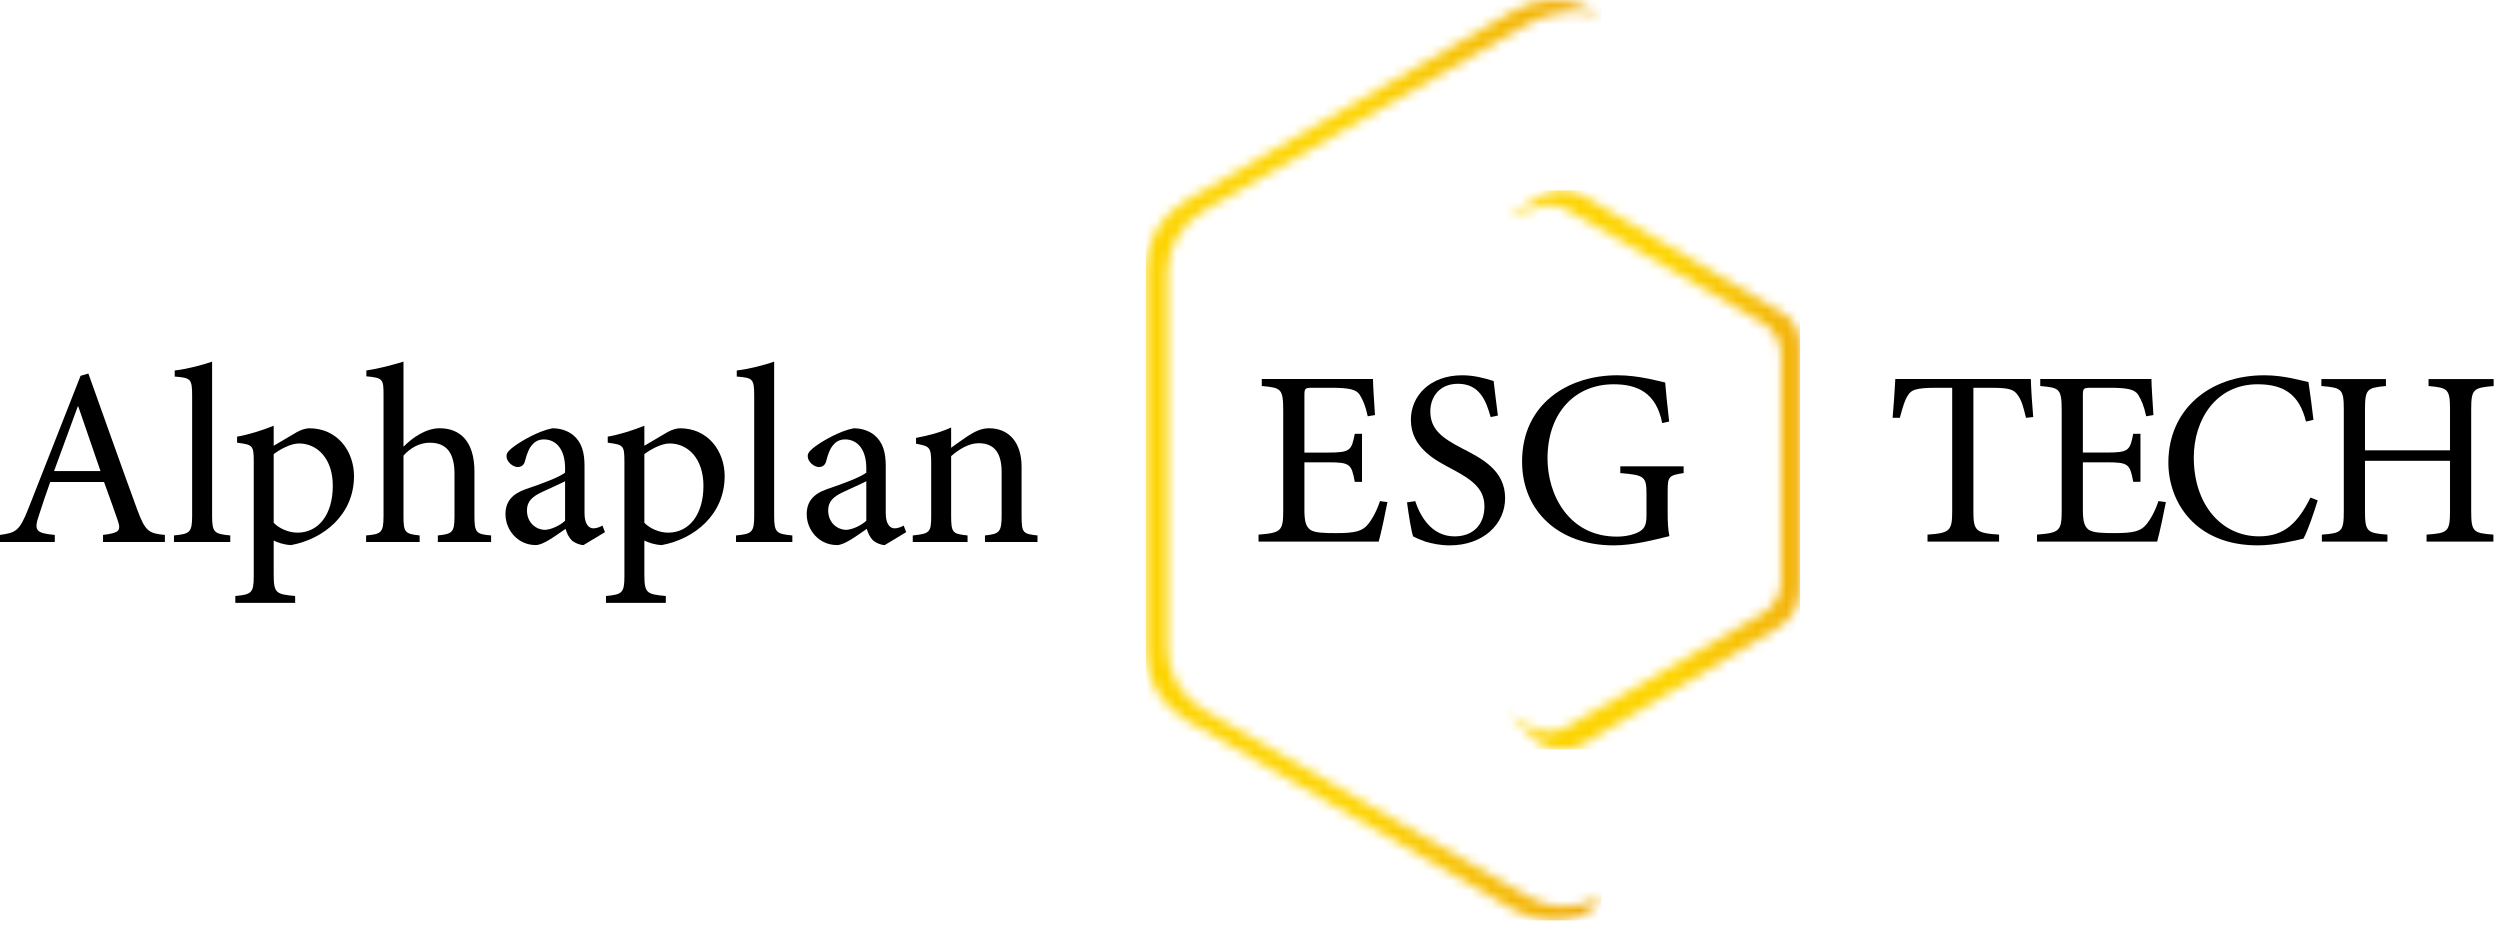 <svg width="254" height="94" viewBox="0 0 254 94" fill="none" xmlns="http://www.w3.org/2000/svg">
<g clip-path="url(#clip0_487_243)">
<path d="M140.963 51.013C140.811 51.852 140.305 54.242 140.076 55.029H127.867V54.318C130.173 54.139 130.375 53.936 130.375 51.877V41.762C130.375 39.475 130.173 39.398 128.197 39.22V38.508H139.494C139.494 39.145 139.621 40.873 139.697 42.169L138.962 42.295C138.735 41.228 138.482 40.669 138.151 40.11C137.797 39.576 137.113 39.398 135.29 39.398H133.365C132.578 39.398 132.528 39.449 132.528 40.211V45.981H134.909C137.189 45.981 137.316 45.778 137.645 44.074H138.38V48.955H137.645C137.316 47.125 137.139 46.972 134.935 46.972H132.528V51.776C132.528 52.971 132.68 53.505 133.136 53.835C133.618 54.139 134.505 54.165 135.77 54.165C137.695 54.165 138.405 53.962 138.962 53.301C139.393 52.792 139.874 51.929 140.204 50.912L140.963 51.013Z" fill="black"/>
<path d="M171.057 48.065C169.537 48.294 169.435 48.42 169.435 49.92V52.081C169.435 52.97 169.461 53.783 169.613 54.47C168.042 54.851 165.965 55.41 163.938 55.41C158.365 55.41 154.643 51.928 154.643 46.896C154.643 40.999 159.354 38.127 164.319 38.127C166.421 38.127 168.372 38.686 169.183 38.865C169.258 39.754 169.385 41.151 169.587 42.829L168.878 42.982C168.27 39.881 166.345 39.042 163.938 39.042C160.063 39.042 157.227 41.889 157.227 46.59C157.227 50.25 159.379 54.52 164.268 54.52C165.13 54.52 165.915 54.343 166.472 54.063C166.978 53.783 167.283 53.479 167.283 52.411V50.25C167.283 48.42 167.106 48.268 164.623 48.065V47.378H171.057V48.065Z" fill="black"/>
<path d="M220.054 51.012C219.902 51.85 219.396 54.24 219.167 55.027H206.96V54.316C209.265 54.138 209.468 53.935 209.468 51.876V41.762C209.468 39.474 209.265 39.398 207.289 39.22V38.508H218.585C218.585 39.145 218.711 40.872 218.788 42.169L218.053 42.295C217.826 41.228 217.573 40.669 217.243 40.11C216.888 39.576 216.204 39.398 214.381 39.398H212.455C211.67 39.398 211.62 39.449 211.62 40.211V45.98H214C216.28 45.98 216.407 45.777 216.736 44.074H217.471V48.953H216.736C216.407 47.124 216.23 46.971 214.026 46.971H211.62V51.775C211.62 52.97 211.772 53.502 212.228 53.833C212.709 54.138 213.596 54.164 214.862 54.164C216.787 54.164 217.496 53.959 218.053 53.299C218.484 52.791 218.966 51.927 219.295 50.911L220.054 51.012Z" fill="black"/>
<path d="M235.478 50.834C235.124 52.003 234.49 53.884 234.034 54.722C233.325 54.9 231.197 55.409 229.374 55.409C223.066 55.409 220.306 51.038 220.306 46.997C220.306 41.66 224.409 38.128 230.058 38.128C232.109 38.128 233.831 38.686 234.54 38.813C234.743 40.263 234.895 41.278 235.047 42.651L234.287 42.829C233.628 40.135 232.109 39.042 229.374 39.042C225.144 39.042 222.889 42.626 222.889 46.488C222.889 51.24 225.676 54.493 229.525 54.493C232.109 54.493 233.476 53.096 234.743 50.555L235.478 50.834Z" fill="black"/>
<path d="M253.354 39.221C251.277 39.398 251.073 39.527 251.073 41.635V51.903C251.073 54.038 251.277 54.165 253.329 54.318V55.029H246.539V54.318C248.693 54.165 248.922 54.038 248.922 51.903V46.82H240.283V51.903C240.283 54.013 240.486 54.165 242.563 54.318V55.029H235.902V54.318C237.928 54.165 238.13 54.038 238.13 51.903V41.635C238.13 39.501 237.928 39.398 235.85 39.221V38.51H242.411V39.221C240.486 39.398 240.283 39.527 240.283 41.635V45.752H248.922V41.635C248.922 39.527 248.718 39.398 246.742 39.221V38.51H253.354V39.221Z" fill="black"/>
<path d="M204.589 38.506C204.558 38.506 204.531 38.509 204.498 38.509H194.493C194.417 38.509 194.346 38.509 194.278 38.506H192.564C192.503 39.757 192.398 41.145 192.29 42.448H193.024C193.328 41.33 193.531 40.618 193.834 40.186C194.165 39.602 194.671 39.399 196.773 39.399H198.343V51.902C198.343 53.91 198.14 54.164 195.836 54.317V55.027H203.105V54.317C200.698 54.164 200.497 53.91 200.497 51.902V39.399H202.294C204.194 39.399 204.625 39.576 205.03 40.186C205.334 40.593 205.562 41.228 205.84 42.448L206.575 42.372C206.469 41.14 206.365 39.647 206.333 38.506H204.589Z" fill="black"/>
<path d="M148.537 45.548C146.536 44.507 145.32 43.643 145.32 41.788C145.32 40.416 146.182 38.992 148.132 38.992C150.336 38.992 150.995 40.745 151.45 42.372L152.185 42.219C151.982 40.618 151.856 39.627 151.754 38.712C150.792 38.407 149.728 38.128 148.562 38.128C145.295 38.128 143.344 40.211 143.344 42.651C143.344 45.524 145.902 46.794 147.524 47.658C149.424 48.675 150.818 49.565 150.818 51.445C150.818 53.3 149.676 54.496 147.777 54.496C145.45 54.496 144.297 52.457 143.785 50.916L142.952 51.04C143.119 52.284 143.395 54.026 143.573 54.496C143.8 54.623 144.18 54.8 144.814 55.028C145.447 55.207 146.257 55.41 147.297 55.41C150.664 55.41 152.92 53.275 152.92 50.606C152.92 47.76 150.513 46.566 148.537 45.548Z" fill="black"/>
<mask id="mask0_487_243" style="mask-type:luminance" maskUnits="userSpaceOnUse" x="116" y="0" width="47" height="94">
<path d="M153.836 1.079L120.447 20.422C117.96 21.862 116.416 24.546 116.416 27.427V66.131C116.416 69.008 117.946 71.667 120.43 73.106L153.836 92.457C155.079 93.178 156.472 93.538 157.867 93.538C158.824 93.538 159.781 93.368 160.689 93.029C161.417 92.757 162.028 92.234 162.416 91.559L162.683 91.097L162.267 91.31C160.059 92.442 157.468 92.385 155.334 91.156L122.25 72.094C120.016 70.805 118.627 68.406 118.627 65.831V27.707C118.627 25.132 120.016 22.732 122.25 21.445L155.334 2.382C157.258 1.275 160.603 0.724 162.675 1.544L162.707 1.548L161.898 1.079C160.654 0.36 159.26 0 157.867 0C156.473 0 155.079 0.36 153.836 1.079Z" fill="white"/>
</mask>
<g mask="url(#mask0_487_243)">
<path d="M162.707 0H116.416V93.538H162.707V0Z" fill="url(#paint0_linear_487_243)"/>
</g>
<mask id="mask1_487_243" style="mask-type:luminance" maskUnits="userSpaceOnUse" x="153" y="19" width="30" height="58">
<path d="M156.508 19.935L153.059 22.116L156.14 21.038C157.175 20.676 158.292 20.771 159.207 21.3L179.105 32.827C180.253 33.493 180.96 34.72 180.96 36.05V59.103C180.96 60.433 180.253 61.66 179.105 62.326L159.207 73.852C158.063 74.516 156.643 74.516 155.498 73.852L153.253 72.55L156.521 75.561C157.201 75.953 157.963 76.149 158.727 76.149C159.491 76.149 160.256 75.953 160.939 75.558L180.65 63.758C182.012 62.974 182.858 61.511 182.858 59.949L182.886 58.562V34.977C182.886 33.707 182.265 32.485 181.173 31.847C181.166 31.841 181.158 31.837 181.151 31.833L160.933 19.926C160.256 19.535 159.495 19.34 158.733 19.34C157.97 19.34 157.199 19.538 156.508 19.935Z" fill="white"/>
</mask>
<g mask="url(#mask1_487_243)">
<path d="M182.886 19.34H153.059V76.149H182.886V19.34Z" fill="url(#paint1_linear_487_243)"/>
</g>
<path d="M7.953 41.297H7.901C7.081 43.511 6.26 45.751 5.491 47.862H10.211L7.953 41.297ZM10.467 55.069V54.349C12.083 54.143 12.314 53.937 11.981 52.933C11.647 51.929 11.134 50.538 10.57 48.969H5.105C4.695 50.127 4.311 51.208 3.977 52.29C3.412 53.911 3.643 54.169 5.567 54.349V55.069H0V54.349C1.617 54.117 1.976 53.962 2.873 51.697L8.185 38.183L8.979 37.951C10.57 42.379 12.288 47.27 13.931 51.749C14.751 53.962 15.085 54.194 16.753 54.349V55.069H10.467Z" fill="black"/>
<path d="M17.675 55.07V54.401C19.291 54.246 19.521 54.092 19.521 52.393V40.217C19.521 38.466 19.368 38.389 17.751 38.26V37.642C19.085 37.488 20.677 37.051 21.549 36.741V52.393C21.549 54.092 21.754 54.246 23.395 54.401V55.07H17.675Z" fill="black"/>
<path d="M27.807 53.115C28.372 53.706 29.347 54.118 30.22 54.118C32.375 54.118 33.812 52.265 33.812 49.356C33.812 46.601 32.246 45.056 30.374 45.056C29.552 45.056 28.501 45.624 27.807 46.138V53.115ZM30.169 43.898C30.63 43.641 31.118 43.513 31.426 43.513C34.273 43.513 35.967 45.829 35.967 48.378C35.967 52.265 32.914 54.762 29.578 55.38C28.834 55.354 28.141 55.096 27.807 54.916V58.288C27.807 60.245 27.988 60.374 29.988 60.554V61.249H23.909V60.554C25.55 60.4 25.781 60.245 25.781 58.546V46.911C25.781 45.237 25.678 45.186 24.088 44.98V44.363C25.165 44.182 26.603 43.744 27.807 43.255V45.289L30.169 43.898Z" fill="black"/>
<path d="M44.484 55.07V54.401C45.972 54.246 46.177 54.092 46.177 52.419V48.145C46.177 46.035 45.381 44.979 43.662 44.979C42.687 44.979 41.712 45.468 40.994 46.292V52.419C40.994 54.066 41.122 54.246 42.636 54.401V55.07H37.196V54.401C38.736 54.272 38.967 54.118 38.967 52.419V40.139C38.967 38.518 38.916 38.389 37.223 38.235V37.642C38.455 37.462 39.993 37.051 40.994 36.741V45.391C41.892 44.464 43.277 43.511 44.663 43.511C46.74 43.511 48.203 44.825 48.203 47.913V52.419C48.203 54.118 48.382 54.272 49.896 54.401V55.07H44.484Z" fill="black"/>
<path d="M57.412 48.892C56.873 49.176 55.641 49.715 55.102 49.973C54.102 50.436 53.538 50.925 53.538 51.852C53.538 53.191 54.565 53.834 55.36 53.834C56.027 53.808 56.924 53.371 57.412 52.907V48.892ZM59.284 55.379C58.9 55.379 58.361 55.147 58.079 54.89C57.746 54.53 57.591 54.169 57.463 53.732C56.437 54.426 55.206 55.379 54.436 55.379C52.614 55.379 51.357 53.86 51.357 52.239C51.357 50.977 52.024 50.179 53.436 49.69C54.975 49.176 56.847 48.48 57.412 48.017V47.553C57.412 45.7 56.539 44.645 55.257 44.645C54.744 44.645 54.358 44.85 54.102 45.16C53.769 45.495 53.538 46.06 53.333 46.859C53.23 47.271 52.947 47.451 52.589 47.451C52.127 47.451 51.459 46.936 51.459 46.344C51.459 45.958 51.793 45.675 52.281 45.314C52.999 44.799 54.668 43.795 56.129 43.513C56.899 43.513 57.669 43.744 58.233 44.207C59.131 44.954 59.387 46.01 59.387 47.348V52.135C59.387 53.293 59.849 53.68 60.285 53.68C60.593 53.68 60.952 53.552 61.208 53.397L61.465 54.066L59.284 55.379Z" fill="black"/>
<path d="M65.467 53.115C66.031 53.706 67.006 54.118 67.879 54.118C70.034 54.118 71.47 52.265 71.47 49.356C71.47 46.601 69.905 45.056 68.032 45.056C67.211 45.056 66.16 45.624 65.467 46.138V53.115ZM67.827 43.898C68.289 43.641 68.776 43.513 69.085 43.513C71.932 43.513 73.625 45.829 73.625 48.378C73.625 52.265 70.573 54.762 67.237 55.38C66.494 55.354 65.801 55.096 65.467 54.916V58.288C65.467 60.245 65.647 60.374 67.647 60.554V61.249H61.567V60.554C63.209 60.4 63.44 60.245 63.44 58.546V46.911C63.44 45.237 63.337 45.186 61.747 44.98V44.363C62.824 44.182 64.261 43.744 65.467 43.255V45.289L67.827 43.898Z" fill="black"/>
<path d="M74.78 55.07V54.401C76.396 54.246 76.627 54.092 76.627 52.393V40.217C76.627 38.466 76.473 38.389 74.856 38.26V37.642C76.191 37.488 77.781 37.051 78.654 36.741V52.393C78.654 54.092 78.859 54.246 80.501 54.401V55.07H74.78Z" fill="black"/>
<path d="M88.016 48.892C87.477 49.176 86.246 49.715 85.707 49.973C84.706 50.436 84.142 50.925 84.142 51.852C84.142 53.191 85.169 53.834 85.965 53.834C86.63 53.808 87.529 53.371 88.016 52.907V48.892ZM89.889 55.379C89.504 55.379 88.966 55.147 88.683 54.89C88.349 54.53 88.196 54.169 88.068 53.732C87.041 54.426 85.81 55.379 85.04 55.379C83.218 55.379 81.962 53.86 81.962 52.239C81.962 50.977 82.629 50.179 84.039 49.69C85.579 49.176 87.452 48.48 88.016 48.017V47.553C88.016 45.7 87.143 44.645 85.86 44.645C85.348 44.645 84.963 44.85 84.706 45.16C84.373 45.495 84.142 46.06 83.938 46.859C83.834 47.271 83.552 47.451 83.193 47.451C82.732 47.451 82.064 46.936 82.064 46.344C82.064 45.958 82.398 45.675 82.885 45.314C83.603 44.799 85.271 43.795 86.733 43.513C87.503 43.513 88.273 43.744 88.837 44.207C89.735 44.954 89.992 46.01 89.992 47.348V52.135C89.992 53.293 90.454 53.68 90.889 53.68C91.198 53.68 91.556 53.552 91.813 53.397L92.07 54.066L89.889 55.379Z" fill="black"/>
<path d="M100.073 55.07V54.401C101.587 54.245 101.766 54.041 101.766 52.264V47.965C101.766 46.19 101.151 45.03 99.432 45.03C98.406 45.03 97.405 45.675 96.635 46.344V52.392C96.635 54.143 96.79 54.245 98.304 54.401V55.07H92.737V54.401C94.48 54.22 94.609 54.091 94.609 52.392V47.064C94.609 45.417 94.456 45.34 93.07 45.082V44.489C94.301 44.258 95.507 43.949 96.635 43.435V45.494C97.15 45.108 97.713 44.721 98.354 44.284C99.073 43.821 99.74 43.511 100.484 43.511C102.51 43.511 103.793 44.954 103.793 47.425V52.392C103.793 54.143 103.921 54.245 105.409 54.401V55.07H100.073Z" fill="black"/>
</g>
<defs>
<linearGradient id="paint0_linear_487_243" x1="128.457" y1="47.911" x2="161.004" y2="47.911" gradientUnits="userSpaceOnUse">
<stop stop-color="#FDD400"/>
<stop offset="0.297" stop-color="#FDD400"/>
<stop offset="1" stop-color="#F0AC07"/>
</linearGradient>
<linearGradient id="paint1_linear_487_243" x1="163.576" y1="46.577" x2="184.548" y2="46.577" gradientUnits="userSpaceOnUse">
<stop stop-color="#FDD400"/>
<stop offset="0.297" stop-color="#FDD400"/>
<stop offset="1" stop-color="#F0AC07"/>
</linearGradient>
<clipPath id="clip0_487_243">
<rect width="253.353" height="93.538" fill="white"/>
</clipPath>
</defs>
</svg>
